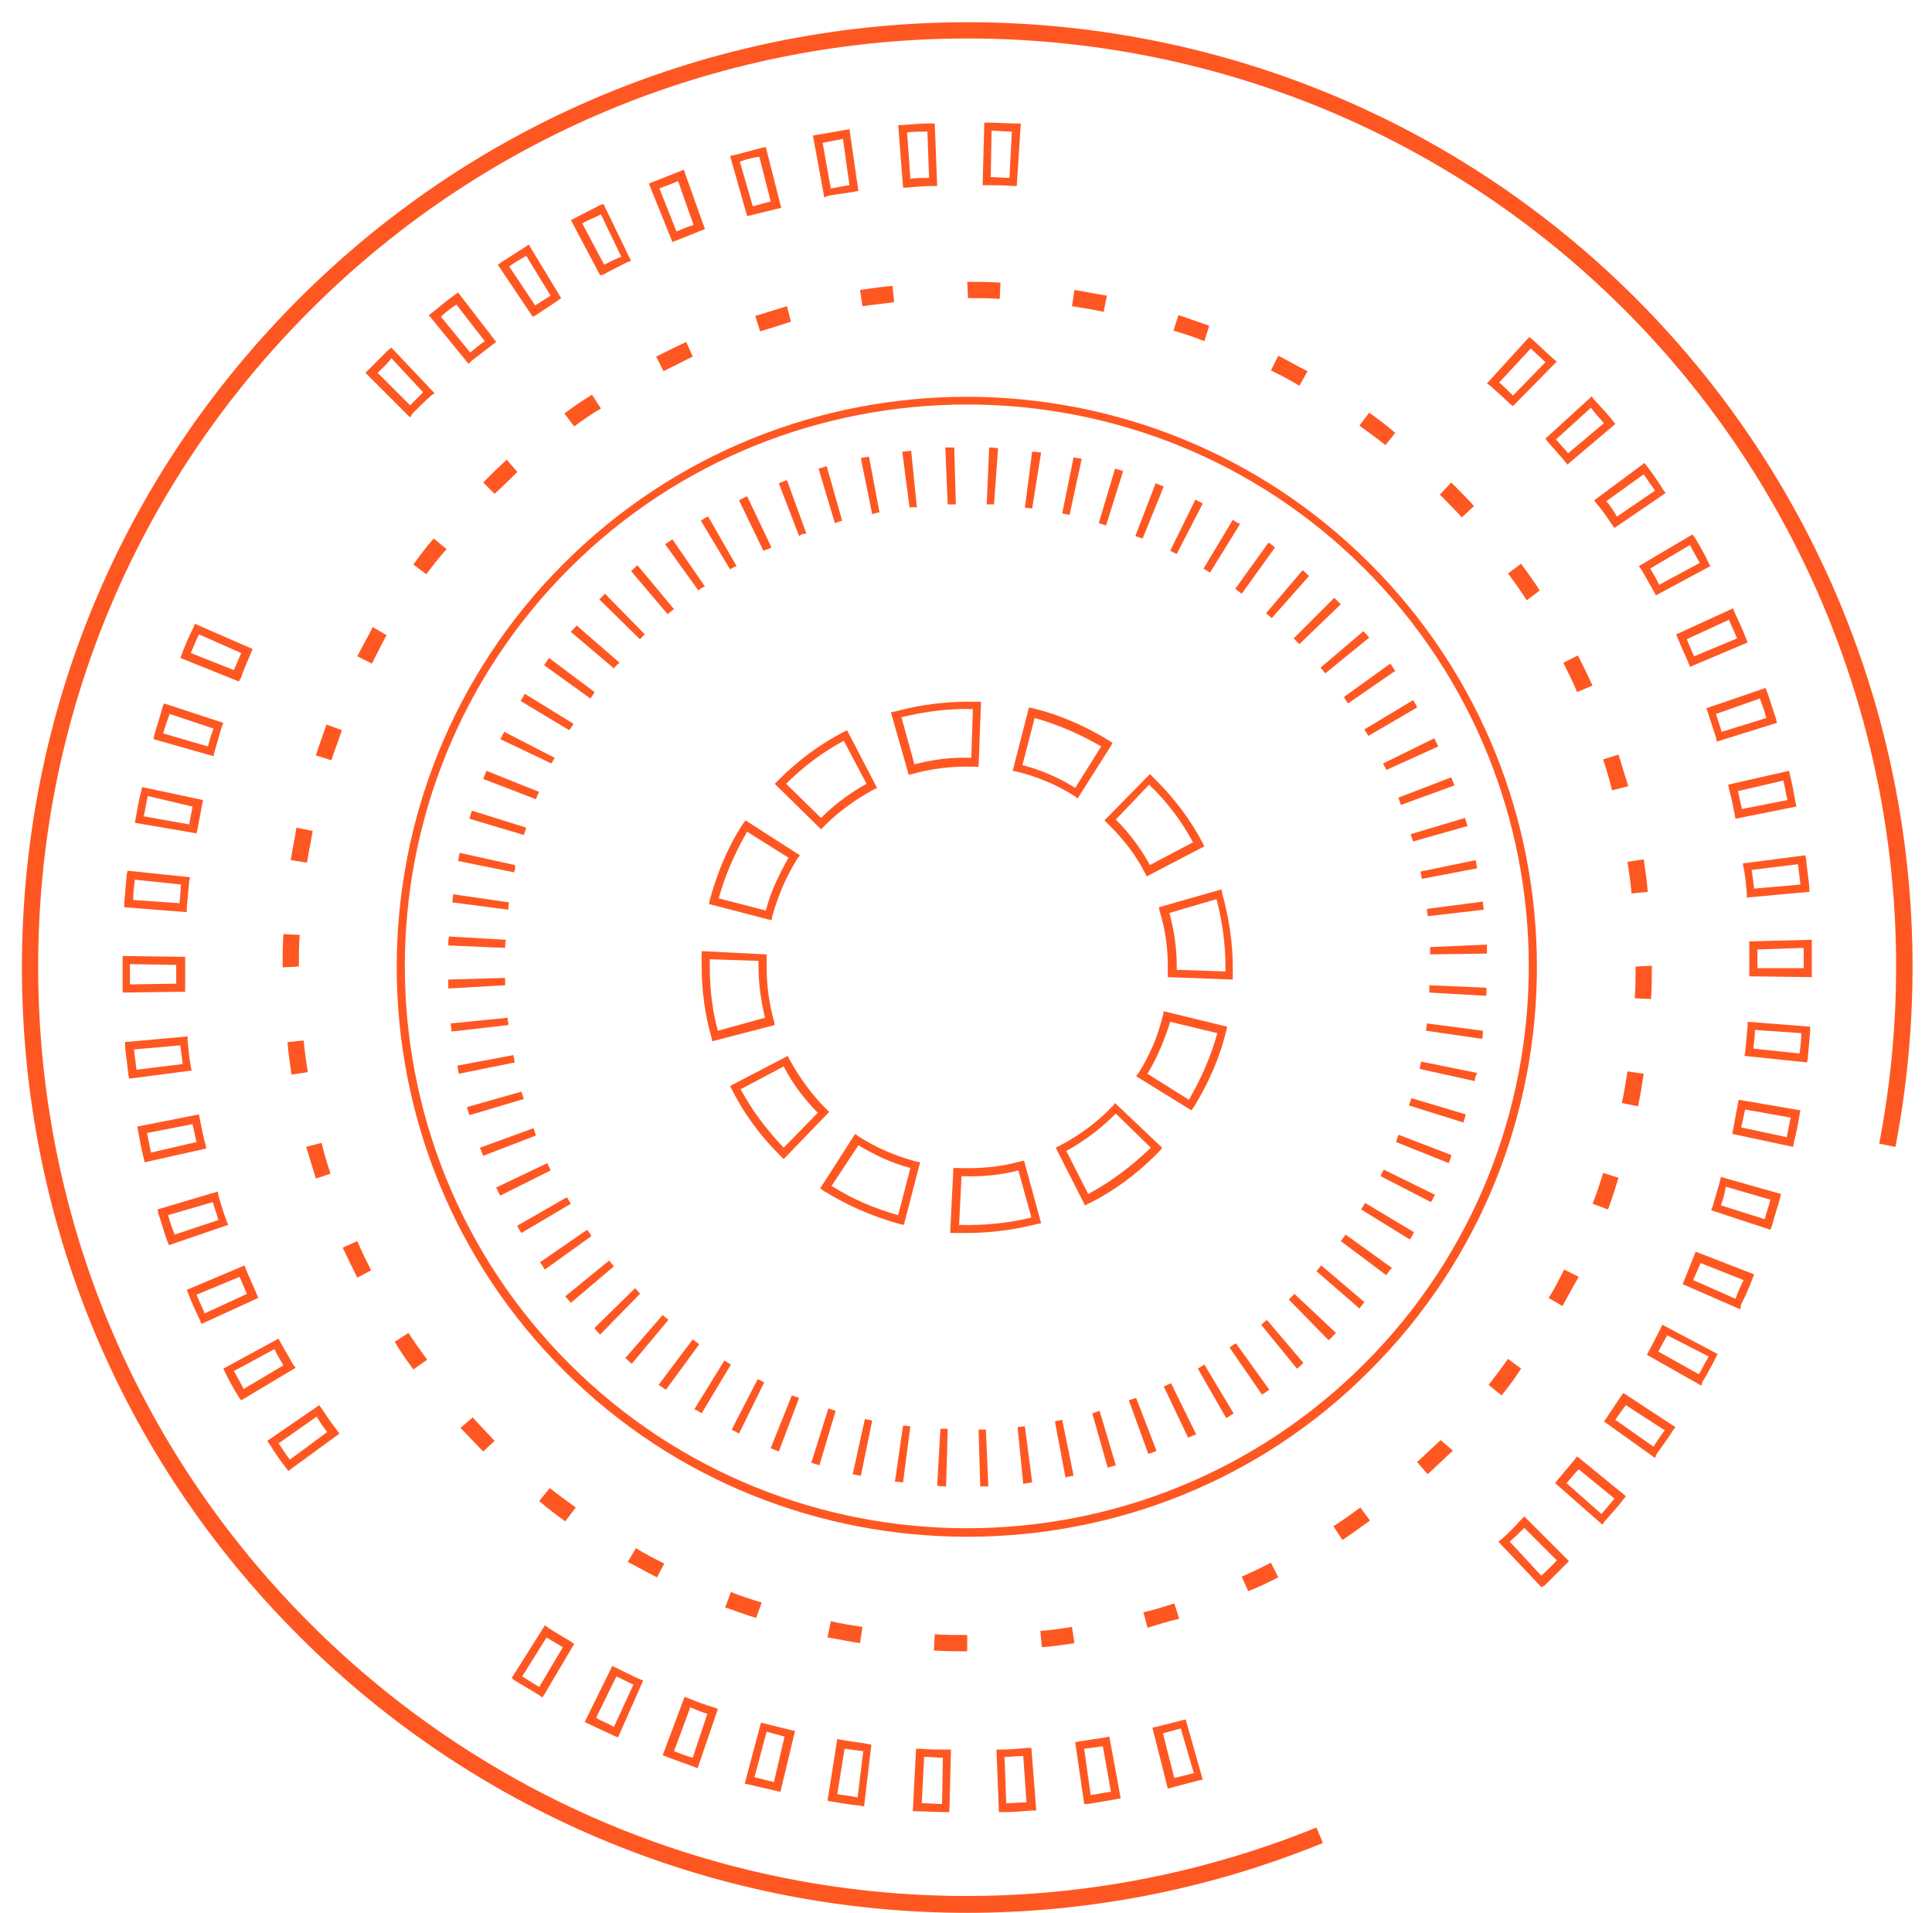 <?xml version="1.0" encoding="UTF-8"?> <!-- Generator: Adobe Illustrator 21.0.0, SVG Export Plug-In . SVG Version: 6.00 Build 0) --> <svg xmlns="http://www.w3.org/2000/svg" xmlns:xlink="http://www.w3.org/1999/xlink" x="0px" y="0px" viewBox="0 0 237.9 235.5" style="enable-background:new 0 0 237.9 235.5;" xml:space="preserve"> <style type="text/css"> .st0{fill:#FF5722;} </style> <g id="BACKGROUNDv"> </g> <g id="OBJECTS"> <path class="st0" d="M119.1,189.2c-18,0-36-6.8-49.7-20.5c-27.4-27.4-27.4-71.9,0-99.3c27.4-27.4,71.9-27.4,99.3,0 c27.4,27.4,27.4,71.9,0,99.3C155.1,182.4,137.1,189.2,119.1,189.2z M119.1,49.8c-17.7,0-35.5,6.7-49,20.2c-27,27-27,70.9,0,97.9 c27,27,70.9,27,97.9,0c27-27,27-70.9,0-97.9C154.6,56.6,136.9,49.8,119.1,49.8z"></path> <path class="st0" d="M120.7,183l-0.2-7c0.3,0,0.6,0,0.9,0l0.3,7C121.4,183,121.1,183,120.7,183z M116.5,183c-0.4,0-0.7,0-1.1-0.1 l0.4-7c0.3,0,0.6,0,0.9,0L116.5,183z M126,182.7l-0.7-7c0.3,0,0.6-0.1,0.9-0.1l0.9,6.9C126.7,182.6,126.3,182.6,126,182.7z M111.2,182.5c-0.3,0-0.7-0.1-1-0.1l1-6.9c0.3,0,0.6,0.1,0.9,0.1L111.2,182.5z M131.2,181.9l-1.3-6.9c0.3-0.1,0.6-0.1,0.9-0.2 l1.4,6.9C131.9,181.7,131.6,181.8,131.2,181.9z M106,181.7c-0.3-0.1-0.7-0.1-1-0.2l1.5-6.8c0.3,0.1,0.6,0.1,0.9,0.2L106,181.7z M136.4,180.7l-1.9-6.7c0.3-0.1,0.6-0.2,0.9-0.3l2,6.7C137,180.5,136.7,180.6,136.4,180.7z M100.9,180.4c-0.3-0.1-0.7-0.2-1-0.3 l2.1-6.7c0.3,0.1,0.6,0.2,0.9,0.3L100.9,180.4z M141.4,179l-2.4-6.6c0.3-0.1,0.6-0.2,0.9-0.3l2.5,6.5 C142.1,178.8,141.7,178.9,141.4,179z M95.9,178.7c-0.3-0.1-0.7-0.3-1-0.4l2.6-6.5c0.3,0.1,0.6,0.2,0.9,0.3L95.9,178.7z M146.3,177 l-3-6.3c0.3-0.1,0.6-0.3,0.9-0.4l3.1,6.3C146.9,176.7,146.6,176.9,146.3,177z M91,176.5c-0.3-0.2-0.6-0.3-0.9-0.5l3.2-6.2 c0.3,0.1,0.6,0.3,0.8,0.4L91,176.5z M151,174.6l-3.5-6.1c0.3-0.2,0.5-0.3,0.8-0.5l3.6,6C151.6,174.2,151.3,174.4,151,174.6z M86.4,174c-0.3-0.2-0.6-0.4-0.9-0.5l3.7-6c0.3,0.2,0.5,0.3,0.8,0.5L86.4,174z M155.4,171.7l-4-5.8c0.3-0.2,0.5-0.4,0.8-0.5 l4.1,5.7C156,171.3,155.7,171.5,155.4,171.7z M82,171.1c-0.3-0.2-0.6-0.4-0.9-0.6l4.2-5.6c0.3,0.2,0.5,0.4,0.8,0.6L82,171.1z M159.7,168.5l-4.4-5.4c0.2-0.2,0.5-0.4,0.7-0.6l4.5,5.3C160.2,168.1,160,168.3,159.7,168.5z M77.8,167.9c-0.3-0.2-0.5-0.5-0.8-0.7 l4.6-5.3c0.2,0.2,0.5,0.4,0.7,0.6L77.8,167.9z M163.6,165l-4.9-5c0.2-0.2,0.4-0.4,0.7-0.7l5.1,4.8l-0.1,0.1 C164.1,164.5,163.9,164.8,163.6,165z M73.9,164.3L73.9,164.3c-0.3-0.3-0.5-0.5-0.7-0.8l5-4.9c0.2,0.2,0.4,0.4,0.6,0.7L73.9,164.3z M167.4,161.1l-5.3-4.6c0.2-0.2,0.4-0.5,0.6-0.7l5.3,4.5C167.8,160.6,167.6,160.8,167.4,161.1z M70.3,160.4 c-0.2-0.3-0.5-0.5-0.7-0.8l5.4-4.4c0.2,0.2,0.4,0.5,0.6,0.7L70.3,160.4z M170.7,157l-5.6-4.2c0.2-0.3,0.4-0.5,0.6-0.8l5.7,4.1 C171.1,156.4,170.9,156.7,170.7,157z M67.1,156.3c-0.2-0.3-0.4-0.6-0.6-0.9l5.8-4c0.2,0.3,0.4,0.5,0.5,0.8L67.1,156.3z M173.6,152.6l-6-3.7c0.2-0.3,0.3-0.5,0.5-0.8l6,3.6C174,152,173.8,152.3,173.6,152.6z M64.2,151.8c-0.2-0.3-0.4-0.6-0.5-0.9 l6.1-3.5c0.2,0.3,0.3,0.5,0.5,0.8L64.2,151.8z M176.2,148l-6.2-3.2c0.1-0.3,0.3-0.6,0.4-0.8l6.3,3.1 C176.5,147.4,176.4,147.7,176.2,148z M61.6,147.2c-0.2-0.3-0.3-0.6-0.5-1l6.3-3c0.1,0.3,0.3,0.6,0.4,0.9L61.6,147.2z M178.4,143.2 l-6.5-2.6c0.1-0.3,0.2-0.6,0.3-0.9l6.5,2.5C178.7,142.5,178.5,142.8,178.4,143.2z M59.5,142.3c-0.1-0.3-0.3-0.7-0.4-1l6.6-2.4 c0.1,0.3,0.2,0.6,0.3,0.9L59.5,142.3z M180.2,138.2l-6.7-2.1c0.1-0.3,0.2-0.6,0.3-0.9l6.7,2C180.4,137.5,180.3,137.9,180.2,138.2z M57.8,137.3c-0.1-0.3-0.2-0.7-0.3-1l6.7-1.9c0.1,0.3,0.2,0.6,0.3,0.9L57.8,137.3z M181.6,133.1l-6.8-1.5c0.1-0.3,0.1-0.6,0.2-0.9 l6.9,1.4C181.7,132.4,181.6,132.8,181.6,133.1z M56.5,132.2c-0.1-0.3-0.1-0.7-0.2-1l6.9-1.3c0.1,0.3,0.1,0.6,0.2,0.9L56.5,132.2z M182.5,127.9l-6.9-1c0-0.3,0.1-0.6,0.1-0.9l6.9,0.9C182.6,127.2,182.6,127.5,182.5,127.9z M55.6,127c0-0.3-0.1-0.7-0.1-1l7-0.7 c0,0.3,0.1,0.6,0.1,0.9L55.6,127z M183,122.6l-7-0.4c0-0.3,0-0.6,0-0.9l7,0.3C183.1,121.9,183,122.3,183,122.6z M55.2,121.7 c0-0.4,0-0.7,0-1.1l7-0.2c0,0.3,0,0.6,0,0.9L55.2,121.7z M176.1,117.5c0-0.3,0-0.6,0-0.9l7-0.3c0,0.4,0,0.7,0,1.1L176.1,117.5z M62.2,116.7l-7-0.3c0-0.4,0-0.7,0.1-1.1l7,0.4C62.2,116.1,62.2,116.4,62.2,116.7z M175.8,112.8c0-0.3-0.1-0.6-0.1-0.9l6.9-0.9 c0,0.4,0.1,0.7,0.1,1L175.8,112.8z M62.6,112l-6.9-0.9c0-0.3,0.1-0.7,0.1-1l6.9,1C62.6,111.4,62.6,111.7,62.6,112z M175.1,108.2 c-0.1-0.3-0.1-0.6-0.2-0.9l6.8-1.4c0.1,0.3,0.1,0.7,0.2,1L175.1,108.2z M63.3,107.4l-6.9-1.4c0.1-0.3,0.1-0.7,0.2-1l6.8,1.5 C63.5,106.8,63.4,107.1,63.3,107.4z M174,103.6c-0.1-0.3-0.2-0.6-0.3-0.9l6.7-2c0.1,0.3,0.2,0.7,0.3,1L174,103.6z M64.5,102.8 l-6.7-2c0.1-0.3,0.2-0.7,0.3-1l6.7,2.1C64.7,102.2,64.6,102.5,64.5,102.8z M172.5,99.1c-0.1-0.3-0.2-0.6-0.3-0.9l6.5-2.5 c0.1,0.3,0.3,0.7,0.4,1L172.5,99.1z M66,98.4l-6.5-2.5c0.1-0.3,0.3-0.7,0.4-1l6.5,2.6C66.2,97.8,66.1,98.1,66,98.4z M170.7,94.8 c-0.1-0.3-0.3-0.6-0.4-0.8l6.3-3.1c0.2,0.3,0.3,0.6,0.5,1L170.7,94.8z M67.9,94L61.6,91c0.2-0.3,0.3-0.6,0.5-0.9l6.2,3.2 C68.2,93.5,68,93.8,67.9,94z M168.5,90.6c-0.2-0.3-0.3-0.5-0.5-0.8l6-3.6c0.2,0.3,0.4,0.6,0.5,0.9L168.5,90.6z M70.1,89.9l-6-3.6 c0.2-0.3,0.4-0.6,0.5-0.9l6,3.7C70.5,89.4,70.3,89.6,70.1,89.9z M166,86.6c-0.2-0.3-0.4-0.5-0.5-0.8l5.7-4.1 c0.2,0.3,0.4,0.6,0.6,0.9L166,86.6z M72.7,86L67,81.9c0.2-0.3,0.4-0.6,0.6-0.9l5.6,4.2C73.1,85.5,72.9,85.7,72.7,86z M163.2,82.9 c-0.2-0.2-0.4-0.5-0.6-0.7l5.3-4.5c0.2,0.3,0.5,0.5,0.7,0.8L163.2,82.9z M75.6,82.3l-5.3-4.5c0.2-0.3,0.5-0.5,0.7-0.8l5.3,4.6 C76,81.8,75.8,82,75.6,82.3z M160,79.3c-0.2-0.2-0.4-0.4-0.6-0.6l-0.1-0.1l5-5l0.1,0.1c0.2,0.2,0.4,0.4,0.7,0.7L160,79.3z M78.8,78.7l-5-4.9l0,0c0.2-0.2,0.5-0.5,0.7-0.7l4.9,5C79.2,78.3,79,78.5,78.8,78.7z M156.6,76.1c-0.2-0.2-0.5-0.4-0.7-0.6l4.5-5.3 c0.3,0.2,0.5,0.5,0.8,0.7L156.6,76.1z M82.2,75.6l-4.5-5.3c0.3-0.2,0.5-0.5,0.8-0.7L83,75C82.7,75.2,82.5,75.4,82.2,75.6z M152.9,73.1c-0.3-0.2-0.5-0.4-0.8-0.6l4.1-5.7c0.3,0.2,0.6,0.4,0.8,0.6L152.9,73.1z M86,72.7L81.9,67c0.3-0.2,0.6-0.4,0.9-0.6 l4,5.8C86.5,72.3,86.2,72.5,86,72.7z M149,70.5c-0.3-0.2-0.5-0.3-0.8-0.5l3.6-6c0.3,0.2,0.6,0.4,0.9,0.5L149,70.5z M89.9,70.1 l-3.6-6c0.3-0.2,0.6-0.4,0.9-0.5l3.5,6.1C90.4,69.8,90.2,69.9,89.9,70.1z M144.9,68.2c-0.3-0.1-0.6-0.3-0.8-0.4l3.1-6.3 c0.3,0.2,0.6,0.3,0.9,0.5L144.9,68.2z M94,67.8L91,61.6c0.3-0.2,0.6-0.3,1-0.5l3,6.3C94.6,67.6,94.3,67.7,94,67.8z M140.7,66.3 c-0.3-0.1-0.6-0.2-0.9-0.3l2.5-6.5c0.3,0.1,0.7,0.3,1,0.4L140.7,66.3z M98.4,66l-2.5-6.5c0.3-0.1,0.7-0.3,1-0.4l2.4,6.6 C98.9,65.7,98.6,65.8,98.4,66z M136.2,64.7c-0.3-0.1-0.6-0.2-0.9-0.3l2-6.7c0.3,0.1,0.7,0.2,1,0.3L136.2,64.7z M102.8,64.4l-2-6.7 c0.3-0.1,0.7-0.2,1-0.3l1.9,6.7C103.4,64.2,103.1,64.3,102.8,64.4z M131.7,63.4c-0.3-0.1-0.6-0.1-0.9-0.2l1.4-6.9 c0.3,0.1,0.7,0.1,1,0.2L131.7,63.4z M107.4,63.3l-1.4-6.9c0.3-0.1,0.7-0.1,1-0.2l1.3,6.9C108,63.1,107.7,63.2,107.4,63.3z M127.1,62.6c-0.3,0-0.6-0.1-0.9-0.1l0.9-6.9c0.4,0,0.7,0.1,1.1,0.1L127.1,62.6z M112,62.5l-0.9-6.9c0.4,0,0.7-0.1,1.1-0.1l0.7,7 C112.6,62.4,112.3,62.4,112,62.5z M122.4,62.1c-0.3,0-0.6,0-0.9,0l0.3-7c0.4,0,0.7,0,1.1,0.1L122.4,62.1z M116.7,62.1l-0.3-7 c0.4,0,0.7,0,1.1,0l0.2,7C117.3,62.1,117,62.1,116.7,62.1z"></path> <path class="st0" d="M119.1,151.8L119.1,151.8c-0.5,0-1.1,0-1.6,0l-0.5,0l0.4-8l0.5,0c2.6,0.1,5.2-0.1,7.7-0.8l0.5-0.1l2.1,7.7 l-0.5,0.1C124.9,151.4,122,151.8,119.1,151.8z M118.1,150.8c3,0.1,6-0.2,8.9-0.9l-1.6-5.8c-2.3,0.6-4.6,0.8-7,0.7L118.1,150.8z M111.3,150.8l-0.5-0.1c-3.3-0.9-6.5-2.3-9.4-4.1l-0.4-0.3l4.3-6.7l0.4,0.3c2.2,1.4,4.5,2.4,7.1,3.1l0.5,0.1L111.3,150.8z M102.4,146c2.5,1.6,5.3,2.8,8.2,3.6l1.5-5.8c-2.3-0.6-4.4-1.6-6.4-2.8L102.4,146z M133.6,148.4l-3.6-7.1l0.4-0.2 c2.3-1.2,4.4-2.7,6.2-4.5c0.1-0.1,0.2-0.3,0.4-0.4l0.3-0.4l5.8,5.5l-0.3,0.4c-0.2,0.2-0.3,0.3-0.5,0.5c-2.4,2.4-5.2,4.5-8.3,6 L133.6,148.4z M131.3,141.7l2.7,5.3c2.8-1.5,5.3-3.4,7.6-5.6c0,0,0.1-0.1,0.1-0.1l-4.3-4.2c0,0,0,0,0,0 C135.5,139,133.5,140.5,131.3,141.7z M96.5,142.7l-0.5-0.5c-2.4-2.4-4.4-5.1-5.9-8.1l-0.2-0.4l7.1-3.7l0.2,0.4 c1.2,2.2,2.7,4.3,4.5,6.1l0.4,0.4L96.5,142.7z M91.2,134.1c1.4,2.6,3.2,5,5.3,7.2l4.2-4.3c-1.7-1.7-3.1-3.6-4.2-5.7L91.2,134.1z M146.7,136.7l-6.8-4.2l0.3-0.4c1.4-2.2,2.4-4.6,3-7.1l0.1-0.5l7.8,1.9l-0.1,0.5c-0.8,3.3-2.2,6.5-4,9.4L146.7,136.7z M141.3,132.2 l5.1,3.2c1.5-2.6,2.7-5.3,3.5-8.2l-5.8-1.4C143.4,128,142.5,130.2,141.3,132.2z M87.7,128.2l-0.1-0.5c-0.8-2.8-1.2-5.8-1.2-8.7 c0-0.5,0-1,0-1.4l0-0.5l8,0.4l0,0.5c0,0.4,0,0.7,0,1.1c0,2.2,0.3,4.4,0.9,6.6l0.1,0.5L87.7,128.2z M87.4,118.1c0,0.3,0,0.6,0,0.9 c0,2.7,0.3,5.4,1,7.9l5.8-1.6c-0.5-2.1-0.8-4.2-0.8-6.4c0-0.2,0-0.4,0-0.6L87.4,118.1z M151.8,120.6l-8-0.3l0-0.5 c0-0.3,0-0.5,0-0.8c0-2.3-0.3-4.6-1-6.8l-0.1-0.5l7.7-2.2l0.1,0.5c0.8,2.9,1.3,6,1.3,9c0,0.4,0,0.7,0,1.1L151.8,120.6z M144.9,119.4l6,0.2c0-0.2,0-0.4,0-0.6c0-2.8-0.4-5.6-1.1-8.3l-5.8,1.7c0.6,2.2,0.9,4.4,0.9,6.6 C144.9,119.2,144.9,119.3,144.9,119.4z M95,113.3l-7.7-2l0.1-0.5c0.9-3.3,2.2-6.5,4.1-9.4l0.3-0.4l6.7,4.3l-0.3,0.4 c-1.4,2.2-2.4,4.6-3.1,7.1L95,113.3z M88.5,110.6l5.8,1.5c0.6-2.3,1.6-4.4,2.8-6.5l-5.1-3.2C90.5,105,89.3,107.7,88.5,110.6z M141.2,107.9l-0.2-0.4c-1.1-2.2-2.6-4.1-4.4-5.9l-0.6-0.6l5.6-5.7l0.7,0.7c2.3,2.3,4.3,4.9,5.8,7.8l0.2,0.4L141.2,107.9z M137.4,100.9c1.7,1.7,3.1,3.6,4.2,5.6l5.3-2.8c-1.4-2.6-3.2-5-5.4-7.1l0,0L137.4,100.9z M101.1,102.1l-5.7-5.6l0.6-0.6 c2.3-2.3,5-4.3,7.9-5.8l0.4-0.2l3.7,7.1l-0.4,0.2c-2.2,1.2-4.2,2.6-6,4.4L101.1,102.1z M96.8,96.5l4.3,4.2c1.7-1.7,3.6-3.1,5.6-4.2 l-2.8-5.3C101.3,92.6,98.9,94.4,96.8,96.5z M132.7,98.3l-0.4-0.3c-2.2-1.4-4.6-2.4-7.1-3l-0.5-0.1l2-7.8l0.5,0.1 c3.3,0.8,6.5,2.2,9.4,4l0.4,0.3L132.7,98.3z M125.9,94.2c2.3,0.6,4.4,1.5,6.5,2.8l3.2-5.1c-2.6-1.5-5.3-2.7-8.2-3.5L125.9,94.2z M111.9,95.4l-2.2-7.7l0.5-0.1c3.3-0.9,6.7-1.3,10.1-1.2l0.5,0l-0.3,8l-0.5,0c-2.6-0.1-5.2,0.2-7.7,0.9L111.9,95.4z M111,88.3 l1.6,5.8c2.3-0.6,4.6-0.9,7-0.8l0.2-6C116.9,87.2,113.9,87.6,111,88.3z"></path> <path class="st0" d="M119.1,203.3L119.1,203.3c-1.4,0-2.7,0-4.1-0.1l0.1-2c1.3,0.1,2.7,0.1,4,0.1L119.1,203.3z M128.3,202.8l-0.2-2 c1.3-0.1,2.6-0.3,3.9-0.5l0.3,2C131,202.5,129.6,202.7,128.3,202.8z M105.9,202.3c-1.3-0.2-2.7-0.5-4-0.7l0.4-2 c1.3,0.3,2.6,0.5,3.9,0.7L105.9,202.3z M141.3,200.4l-0.5-1.9c1.3-0.3,2.6-0.7,3.8-1.1l0.6,1.9C143.9,199.6,142.6,200,141.3,200.4z M93.1,199.2c-1.3-0.4-2.6-0.9-3.8-1.3l0.7-1.9c1.2,0.5,2.5,0.9,3.8,1.3L93.1,199.2z M153.7,195.9l-0.8-1.8 c1.2-0.5,2.4-1.1,3.6-1.7l0.9,1.8C156.2,194.8,155,195.4,153.7,195.9z M80.9,194.2c-1.2-0.6-2.4-1.3-3.6-1.9l1-1.7 c1.1,0.7,2.3,1.3,3.5,1.9L80.9,194.2z M165.3,189.6l-1.1-1.7c1.1-0.7,2.2-1.5,3.3-2.3l1.2,1.6C167.6,188,166.5,188.8,165.3,189.6z M69.6,187.3c-1.1-0.8-2.2-1.6-3.2-2.5l1.3-1.6c1,0.8,2.1,1.6,3.2,2.4L69.6,187.3z M175.8,181.5l-1.3-1.5c1-0.9,1.9-1.8,2.9-2.7 l1.5,1.3l-0.1,0.1C177.8,179.6,176.8,180.6,175.8,181.5z M59.5,178.7c-1-1-1.9-2-2.8-2.9l1.5-1.3c0.9,1,1.8,1.9,2.7,2.9L59.5,178.7 z M184.9,171.8l-1.6-1.3c0.8-1,1.6-2.1,2.4-3.2l1.6,1.2C186.6,169.6,185.8,170.7,184.9,171.8z M50.9,168.6 c-0.8-1.1-1.6-2.2-2.3-3.4l1.7-1.1c0.7,1.1,1.5,2.2,2.3,3.3L50.9,168.6z M192.4,160.8l-1.7-1c0.7-1.1,1.3-2.3,1.9-3.5l1.8,0.9 C193.7,158.4,193,159.7,192.4,160.8z M44,157.3c-0.6-1.2-1.2-2.4-1.8-3.7l1.8-0.8c0.5,1.2,1.1,2.4,1.7,3.6L44,157.3z M198,148.9 l-1.9-0.7c0.5-1.2,0.9-2.5,1.3-3.8l1.9,0.6C198.9,146.3,198.5,147.6,198,148.9z M38.9,145.1c-0.4-1.3-0.8-2.6-1.2-3.9l1.9-0.5 c0.3,1.3,0.7,2.6,1.1,3.8L38.9,145.1z M201.7,136.2l-2-0.4c0.3-1.3,0.5-2.6,0.7-3.9l2,0.3C202.2,133.5,202,134.8,201.7,136.2z M35.9,132.3c-0.2-1.3-0.4-2.7-0.5-4l2-0.2c0.1,1.3,0.3,2.6,0.5,3.9L35.9,132.3z M203.3,123l-2-0.1c0.1-1.3,0.1-2.6,0.1-3.9l2-0.1 v0.1C203.4,120.4,203.4,121.7,203.3,123z M34.8,119.1L34.8,119.1c0-1.4,0-2.7,0.1-4.1l2,0.1c-0.1,1.3-0.1,2.6-0.1,3.9L34.8,119.1z M200.9,110c-0.1-1.3-0.3-2.6-0.5-3.9l2-0.3c0.2,1.3,0.4,2.7,0.5,4L200.9,110z M37.8,106.2l-2-0.3c0.2-1.3,0.5-2.7,0.7-4l2,0.4 C38.3,103.6,38,104.9,37.8,106.2z M198.5,97.3c-0.3-1.3-0.7-2.6-1.1-3.8l1.9-0.6c0.4,1.3,0.8,2.6,1.2,3.9L198.5,97.3z M40.8,93.6 L38.9,93c0.4-1.3,0.9-2.6,1.3-3.8l1.9,0.7C41.7,91.1,41.2,92.4,40.8,93.6z M194.2,85.2c-0.5-1.2-1.1-2.4-1.7-3.6l1.8-0.9 c0.6,1.2,1.2,2.4,1.8,3.7L194.2,85.2z M45.8,81.7L44,80.8c0.6-1.2,1.3-2.4,1.9-3.6l1.7,1C47,79.3,46.4,80.5,45.8,81.7z M188,73.9 c-0.7-1.1-1.5-2.2-2.3-3.3l1.6-1.2c0.8,1.1,1.6,2.2,2.3,3.3L188,73.9z M52.5,70.7l-1.6-1.2c0.8-1.1,1.6-2.2,2.5-3.2l1.6,1.3 C54.1,68.6,53.3,69.6,52.5,70.7z M180,63.7c-0.9-1-1.8-1.9-2.7-2.8l1.4-1.5l0,0c0.9,0.9,1.9,1.9,2.8,2.9L180,63.7z M60.9,60.8 l-1.4-1.4l0,0c0.9-0.9,1.9-1.9,2.9-2.8l1.3,1.5C62.8,59,61.9,59.9,60.9,60.8z M170.6,54.8c-1-0.8-2.1-1.6-3.2-2.4l1.2-1.6 c1.1,0.8,2.2,1.6,3.2,2.5L170.6,54.8z M70.7,52.5l-1.2-1.6c1.1-0.8,2.2-1.6,3.4-2.3l1.1,1.7C72.9,50.9,71.8,51.7,70.7,52.5z M160,47.5c-1.1-0.7-2.3-1.3-3.5-1.9l0.9-1.8c1.2,0.6,2.4,1.3,3.6,1.9L160,47.5z M81.7,45.7l-0.9-1.8c1.2-0.6,2.4-1.2,3.7-1.8 l0.8,1.8C84.1,44.5,82.9,45.1,81.7,45.7z M148.3,42c-1.2-0.5-2.5-0.9-3.8-1.3l0.6-1.9c1.3,0.4,2.6,0.9,3.8,1.3L148.3,42z M93.6,40.8L93,38.9c1.3-0.4,2.6-0.8,3.9-1.2l0.5,1.9C96.2,40,94.9,40.4,93.6,40.8z M135.9,38.4c-1.3-0.3-2.6-0.5-3.9-0.7l0.3-2 c1.3,0.2,2.7,0.5,4,0.7L135.9,38.4z M106.2,37.7l-0.3-2c1.3-0.2,2.7-0.4,4-0.5l0.2,2C108.8,37.4,107.5,37.5,106.2,37.7z M123.1,36.8c-1.3-0.1-2.6-0.1-3.9-0.1l-0.1-2h0.1c1.3,0,2.7,0,4,0.1L123.1,36.8z"></path> <path class="st0" d="M119.1,235.5c-30.3,0-60-11.8-82.3-34.1c-22-22-34.1-51.2-34.1-82.3c0-31.1,12.1-60.3,34.1-82.3 C82.2-8.6,156-8.6,201.4,36.7c27.4,27.4,39.3,66.4,32,104.5l-2-0.4c7.2-37.4-4.5-75.8-31.4-102.7C155.4-6.4,82.8-6.4,38.2,38.2 C16.6,59.8,4.7,88.5,4.7,119c0,30.6,11.9,59.3,33.5,80.9c32.6,32.6,81.2,42.4,123.9,25.1l0.8,1.9 C148.7,232.7,133.8,235.5,119.1,235.5z"></path> <path class="st0" d="M116.9,223.1l-0.5,0c-1.2,0-2.3-0.1-3.5-0.1l-0.5,0l0.4-7.7l0.5,0c1.1,0.1,2.2,0.1,3.3,0.1l0.5,0L116.9,223.1z M113.5,222c0.8,0,1.7,0.1,2.5,0.1l0.1-5.7c-0.8,0-1.5-0.1-2.3-0.1L113.5,222z M123,223.1l-0.3-7.7l0.5,0c1.1,0,2.2-0.1,3.3-0.2 l0.5,0l0.6,7.7l-0.5,0c-1.2,0.1-2.3,0.2-3.5,0.2L123,223.1z M123.7,216.3l0.2,5.7c0.8,0,1.7-0.1,2.5-0.1l-0.4-5.7 C125.2,216.2,124.4,216.3,123.7,216.3z M106.4,222.4l-0.5-0.1c-1.2-0.1-2.3-0.3-3.5-0.5l-0.5-0.1l1.2-7.6l0.5,0.1 c1.1,0.2,2.1,0.3,3.2,0.5l0.5,0.1L106.4,222.4z M103.1,220.9c0.8,0.1,1.6,0.2,2.5,0.4l0.7-5.7c-0.8-0.1-1.5-0.2-2.3-0.3 L103.1,220.9z M133.5,222.1l-1.1-7.6l0.5-0.1c1.1-0.2,2.1-0.3,3.2-0.5l0.5-0.1l1.4,7.6l-0.5,0.1c-1.2,0.2-2.3,0.4-3.5,0.6 L133.5,222.1z M133.5,215.3l0.8,5.7c0.8-0.1,1.6-0.3,2.5-0.4l-1-5.6C135,215.1,134.3,215.2,133.5,215.3z M96.1,220.6l-0.5-0.1 c-1.1-0.3-2.3-0.5-3.4-0.8l-0.5-0.1l2-7.5l0.5,0.1c1,0.3,2.1,0.5,3.2,0.8l0.5,0.1L96.1,220.6z M92.9,218.8c0.8,0.2,1.6,0.4,2.4,0.6 l1.3-5.6c-0.7-0.2-1.5-0.4-2.2-0.6L92.9,218.8z M143.8,220.2l-1.9-7.5l0.5-0.1c1.1-0.3,2.1-0.5,3.1-0.8l0.5-0.1l2.1,7.4l-0.5,0.1 c-1.1,0.3-2.3,0.6-3.4,0.9L143.8,220.2z M143.2,213.4l1.4,5.5c0.8-0.2,1.6-0.4,2.4-0.6l-1.6-5.5C144.7,213,143.9,213.2,143.2,213.4 z M85.9,217.7l-0.5-0.2c-1.1-0.4-2.2-0.8-3.3-1.2l-0.5-0.2l2.7-7.2l0.5,0.2c1,0.4,2,0.8,3.1,1.1l0.5,0.2L85.9,217.7z M83,215.6 c0.8,0.3,1.5,0.6,2.3,0.8l1.8-5.4c-0.7-0.2-1.4-0.5-2.1-0.8L83,215.6z M76.1,213.9l-0.5-0.2c-1.1-0.5-2.1-1-3.2-1.5l-0.4-0.2 l3.4-6.9l0.4,0.2c1,0.5,2,1,2.9,1.4l0.5,0.2L76.1,213.9z M73.4,211.5c0.7,0.4,1.5,0.7,2.2,1.1l2.4-5.2c-0.7-0.3-1.4-0.7-2.1-1 L73.4,211.5z M66.8,209l-0.4-0.3c-1-0.6-2-1.2-3-1.8l-0.4-0.3l4.1-6.5l0.4,0.3c0.9,0.6,1.8,1.1,2.8,1.7l0.4,0.3L66.8,209z M64.3,206.4c0.7,0.4,1.4,0.9,2.1,1.3l2.9-4.9c-0.7-0.4-1.3-0.8-2-1.2L64.3,206.4z M189.8,195.4l-5.3-5.6l0.4-0.3 c0.8-0.7,1.6-1.5,2.3-2.3l0.5-0.5l5.5,5.5l-0.5,0.5c-0.8,0.8-1.7,1.7-2.5,2.5L189.8,195.4z M185.9,189.8l3.9,4.2 c0.6-0.6,1.3-1.2,1.9-1.9l-4-4C187.1,188.7,186.5,189.3,185.9,189.8z M197.3,187.7l-5.8-5.1l0.3-0.4c0.7-0.8,1.4-1.7,2.1-2.5 l0.3-0.4l6,4.9l-0.3,0.4c-0.7,0.9-1.5,1.8-2.3,2.7L197.3,187.7z M192.9,182.6l4.3,3.8c0.5-0.6,1.1-1.3,1.6-1.9l-4.4-3.6 C193.9,181.4,193.4,182,192.9,182.6z M35.5,181.1l-0.3-0.4c-0.7-0.9-1.4-1.9-2-2.9l-0.3-0.4l6.4-4.4l0.3,0.4 c0.6,0.9,1.2,1.8,1.9,2.7l0.3,0.4L35.5,181.1z M34.3,177.7c0.5,0.7,0.9,1.4,1.4,2l4.6-3.4c-0.5-0.6-0.9-1.2-1.3-1.9L34.3,177.7z M203.8,179.5l-6.3-4.5l0.3-0.4c0.6-0.9,1.2-1.8,1.8-2.7l0.3-0.4l6.4,4.2l-0.3,0.4c-0.6,1-1.3,1.9-2,2.9L203.8,179.5z M198.9,174.8 l4.7,3.3c0.5-0.7,0.9-1.4,1.4-2l-4.8-3.1C199.8,173.5,199.4,174.1,198.9,174.8z M29.7,172.4l-0.3-0.4c-0.6-1-1.2-2-1.7-3.1 l-0.2-0.4l6.8-3.7l0.2,0.4c0.5,0.9,1.1,1.9,1.6,2.8l0.3,0.4L29.7,172.4z M28.8,168.8c0.4,0.7,0.8,1.4,1.2,2.2l4.9-2.9 c-0.4-0.7-0.8-1.3-1.1-2L28.8,168.8z M209.5,170.6l-6.7-3.8l0.2-0.4c0.5-0.9,1-1.9,1.5-2.9l0.2-0.4l6.8,3.6l-0.2,0.4 c-0.5,1-1.1,2.1-1.7,3.1L209.5,170.6z M204.2,166.4l5,2.8c0.4-0.7,0.8-1.5,1.2-2.2l-5.1-2.6C204.9,165.1,204.5,165.8,204.2,166.4z M24.8,163l-0.2-0.5c-0.5-1.1-1-2.1-1.4-3.2l-0.2-0.5l7.1-3l0.2,0.5c0.4,1,0.9,2,1.3,3l0.2,0.5L24.8,163z M24.2,159.4 c0.3,0.8,0.7,1.5,1,2.3l5.2-2.4c-0.3-0.7-0.6-1.4-0.9-2.1L24.2,159.4z M214.3,161.2l-7.1-3.1l0.2-0.5c0.4-1,0.8-2,1.2-3l0.2-0.5 l7.2,2.8l-0.2,0.5c-0.4,1.1-0.9,2.2-1.4,3.2L214.3,161.2z M208.5,157.6l5.2,2.3c0.3-0.8,0.6-1.5,1-2.3l-5.3-2.1 C209.1,156.2,208.8,156.9,208.5,157.6z M20.8,153.3l-0.2-0.5c-0.4-1.1-0.7-2.2-1.1-3.4l-0.1-0.5l7.4-2.2l0.1,0.5 c0.3,1,0.6,2.1,1,3.1l0.2,0.5L20.8,153.3z M20.7,149.6c0.2,0.8,0.5,1.6,0.8,2.4l5.4-1.8c-0.2-0.7-0.5-1.5-0.7-2.2L20.7,149.6z M218,151.4l-7.3-2.4l0.2-0.5c0.3-1,0.6-2.1,0.9-3.1l0.1-0.5l7.4,2.1l-0.1,0.5c-0.3,1.1-0.7,2.2-1,3.4L218,151.4z M211.9,148.4 l5.4,1.7c0.2-0.8,0.5-1.6,0.7-2.4l-5.5-1.6C212.4,146.9,212.2,147.6,211.9,148.4z M17.8,143.1l-0.1-0.5c-0.3-1.1-0.5-2.3-0.7-3.4 l-0.1-0.5l7.6-1.5l0.1,0.5c0.2,1.1,0.4,2.1,0.7,3.2l0.1,0.5L17.8,143.1z M18.1,139.5c0.2,0.8,0.3,1.6,0.5,2.4l5.6-1.3 c-0.2-0.7-0.3-1.5-0.5-2.2L18.1,139.5z M220.8,141.2l-7.5-1.6l0.1-0.5c0.2-1.1,0.4-2.1,0.6-3.2l0.1-0.5l7.6,1.3l-0.1,0.5 c-0.2,1.2-0.4,2.3-0.7,3.4L220.8,141.2z M214.4,138.8l5.6,1.2c0.2-0.8,0.3-1.6,0.5-2.4l-5.6-1C214.7,137.3,214.6,138.1,214.4,138.8 z M15.9,132.8l-0.1-0.5c-0.1-1.2-0.3-2.3-0.4-3.5l0-0.5l7.7-0.7l0,0.5c0.1,1.1,0.2,2.2,0.4,3.2l0.1,0.5L15.9,132.8z M16.5,129.2 c0.1,0.8,0.2,1.6,0.3,2.5l5.7-0.7c-0.1-0.8-0.2-1.5-0.3-2.3L16.5,129.2z M222.5,130.8l-7.7-0.8l0.1-0.5c0.1-1.1,0.2-2.2,0.3-3.2 l0-0.5l7.7,0.6l0,0.5c-0.1,1.2-0.2,2.3-0.3,3.5L222.5,130.8z M215.9,129.1l5.7,0.6c0.1-0.8,0.2-1.6,0.2-2.5l-5.7-0.4 C216.1,127.6,216,128.3,215.9,129.1z M15.1,122.2l0-0.5c0-1.2,0-2.3,0-3.5l0-0.5l7.7,0.1l0,0.5c0,1.1,0,2.2,0,3.3l0,0.5L15.1,122.2 z M16,118.7c0,0.8,0,1.7,0,2.5l5.7-0.1c0-0.8,0-1.5,0-2.3L16,118.7z M223.1,120.3l-7.7-0.1l0-0.5c0-1.1,0-2.2,0-3.3l0-0.5l7.7-0.2 l0,0.5c0,1.2,0,2.3,0,3.5L223.1,120.3z M216.4,119.2l5.7,0c0-0.8,0-1.7,0-2.5l-5.7,0.2C216.4,117.7,216.4,118.5,216.4,119.2z M23,112.3l-7.7-0.6l0-0.5c0.1-1.2,0.2-2.3,0.3-3.5l0.1-0.5l7.7,0.8l-0.1,0.5c-0.1,1.1-0.2,2.2-0.3,3.2L23,112.3z M16.4,110.8 l5.7,0.4c0.1-0.8,0.1-1.5,0.2-2.3l-5.7-0.6C16.5,109.1,16.4,110,16.4,110.8z M215.1,110.5l0-0.5c-0.1-1.1-0.2-2.2-0.4-3.2l-0.1-0.5 l7.7-1l0.1,0.5c0.1,1.2,0.3,2.3,0.4,3.5l0,0.5L215.1,110.5z M215.7,107.1c0.1,0.8,0.2,1.5,0.3,2.3l5.7-0.5 c-0.1-0.8-0.2-1.6-0.3-2.5L215.7,107.1z M24.2,102.6l-7.6-1.3l0.1-0.5c0.2-1.2,0.4-2.3,0.7-3.4l0.1-0.5l7.5,1.6l-0.1,0.5 c-0.2,1.1-0.4,2.1-0.6,3.2L24.2,102.6z M17.7,100.5l5.6,1c0.1-0.7,0.3-1.5,0.4-2.2L18.2,98C18,98.8,17.9,99.6,17.7,100.5z M213.7,100.8l-0.1-0.5c-0.2-1.1-0.4-2.1-0.7-3.2l-0.1-0.5l7.5-1.7l0.1,0.5c0.3,1.1,0.5,2.3,0.7,3.4l0.1,0.5L213.7,100.8z M214,97.4c0.2,0.7,0.3,1.5,0.5,2.2l5.6-1.1c-0.2-0.8-0.3-1.6-0.5-2.4L214,97.4z M26.3,93.1L18.9,91l0.1-0.5c0.3-1.1,0.7-2.2,1-3.4 l0.2-0.5l7.3,2.4l-0.2,0.5c-0.3,1-0.6,2.1-0.9,3.1L26.3,93.1z M20.1,90.3l5.5,1.6c0.2-0.7,0.4-1.5,0.7-2.2l-5.4-1.8 C20.6,88.7,20.3,89.5,20.1,90.3z M211.4,91.3l-0.1-0.5c-0.3-1-0.7-2.1-1-3.1l-0.2-0.5l7.3-2.5l0.2,0.5c0.4,1.1,0.7,2.2,1.1,3.3 l0.1,0.5L211.4,91.3z M211.3,87.9c0.2,0.7,0.5,1.5,0.7,2.2l5.5-1.7c-0.2-0.8-0.5-1.6-0.8-2.4L211.3,87.9z M29.4,83.9L22.2,81 l0.2-0.5c0.4-1.1,0.9-2.2,1.4-3.2l0.2-0.5l7.1,3.1l-0.2,0.5c-0.4,1-0.9,2-1.2,3L29.4,83.9z M23.5,80.4l5.3,2.1 c0.3-0.7,0.6-1.4,0.9-2.1l-5.2-2.3C24.1,78.9,23.8,79.7,23.5,80.4z M208.1,82.1l-0.2-0.5c-0.4-1-0.9-2-1.3-3l-0.2-0.5l7-3.2 l0.2,0.5c0.5,1.1,1,2.1,1.4,3.2l0.2,0.5L208.1,82.1z M207.7,78.7c0.3,0.7,0.6,1.4,0.9,2.1l5.3-2.2c-0.3-0.8-0.7-1.5-1-2.3 L207.7,78.7z M203.9,73.3l-0.2-0.4c-0.5-0.9-1.1-1.9-1.6-2.8l-0.3-0.4l6.6-3.9l0.3,0.4c0.6,1,1.2,2,1.7,3.1l0.2,0.4L203.9,73.3z M203.2,70c0.4,0.7,0.8,1.3,1.1,2l5-2.7c-0.4-0.7-0.8-1.4-1.2-2.2L203.2,70z M198.8,65l-0.3-0.4c-0.6-0.9-1.2-1.8-1.9-2.6l-0.3-0.4 l6.2-4.6l0.3,0.4c0.7,0.9,1.4,1.9,2,2.9l0.3,0.4L198.8,65z M197.8,61.7c0.5,0.6,0.9,1.2,1.3,1.9l4.7-3.2c-0.5-0.7-1-1.4-1.4-2 L197.8,61.7z M193,57.2l-0.3-0.4c-0.7-0.8-1.4-1.6-2.1-2.4l-0.3-0.4l5.7-5.2l0.3,0.4c0.8,0.9,1.6,1.7,2.3,2.6l0.3,0.4L193,57.2z M191.6,54.1c0.5,0.6,1,1.1,1.5,1.7l4.4-3.7c-0.5-0.6-1.1-1.2-1.6-1.9L191.6,54.1z M50.5,51.4l-5.5-5.5l0.4-0.4 c0.8-0.8,1.6-1.6,2.4-2.4l0.4-0.3l5.3,5.6l-0.4,0.3c-0.8,0.7-1.5,1.4-2.3,2.2L50.5,51.4z M46.5,45.9l4,4c0.5-0.5,1.1-1.1,1.6-1.6 l-3.9-4.2C47.7,44.8,47.1,45.3,46.5,45.9z M186.3,50l-0.4-0.3c-0.8-0.8-1.6-1.5-2.4-2.2l-0.4-0.3l5.2-5.7l0.4,0.3 c0.9,0.8,1.7,1.6,2.6,2.4l0.4,0.3L186.3,50z M184.6,47.1c0.6,0.5,1.1,1,1.7,1.6l4-4.1c-0.6-0.6-1.2-1.1-1.8-1.7L184.6,47.1z M57.7,44.8l-4.9-6l0.4-0.3c0.9-0.7,1.8-1.5,2.8-2.2l0.4-0.3l4.7,6.1l-0.4,0.3c-0.9,0.7-1.7,1.3-2.6,2L57.7,44.8z M54.3,39l3.6,4.4 c0.6-0.5,1.2-1,1.8-1.4l-3.5-4.5C55.6,37.9,54.9,38.4,54.3,39z M65.6,39l-4.3-6.4l0.4-0.3c1-0.6,2-1.3,3-1.9l0.4-0.3l4,6.6 l-0.4,0.3c-0.9,0.6-1.8,1.2-2.7,1.8L65.6,39z M62.7,32.8l3.2,4.8c0.6-0.4,1.3-0.8,1.9-1.2l-3-4.9C64.1,31.9,63.4,32.3,62.7,32.8z M73.9,33.9l-3.6-6.8l0.4-0.2c1-0.5,2.1-1.1,3.1-1.6l0.5-0.2l3.4,7l-0.5,0.2c-1,0.5-2,1-2.9,1.5L73.9,33.9z M71.7,27.5l2.7,5.1 c0.7-0.4,1.4-0.7,2.1-1l-2.5-5.2C73.2,26.8,72.4,27.1,71.7,27.5z M82.8,29.8l-2.9-7.2l0.5-0.2c1.1-0.4,2.2-0.9,3.3-1.3l0.5-0.2 l2.6,7.3l-0.5,0.2c-1,0.4-2,0.8-3,1.2L82.8,29.8z M81.2,23.2l2.1,5.3c0.7-0.3,1.4-0.6,2.1-0.8l-1.9-5.4 C82.8,22.6,82,22.9,81.2,23.2z M92,26.6l-2.1-7.4l0.5-0.1c1.1-0.3,2.3-0.6,3.4-0.9l0.5-0.1l1.9,7.5l-0.5,0.1 c-1.1,0.3-2.1,0.5-3.2,0.8L92,26.6z M91.1,19.9l1.6,5.5c0.7-0.2,1.5-0.4,2.2-0.6l-1.4-5.5C92.7,19.4,91.9,19.6,91.1,19.9z M101.5,24.3l-1.4-7.6l0.5-0.1c1.2-0.2,2.3-0.4,3.5-0.6l0.5-0.1l1.1,7.6l-0.5,0.1c-1.1,0.2-2.1,0.3-3.2,0.5L101.5,24.3z M101.3,17.6l1,5.6c0.8-0.1,1.5-0.3,2.3-0.4l-0.8-5.7C102.9,17.3,102.1,17.4,101.3,17.6z M111.2,23.1l-0.6-7.7l0.5,0 c1.2-0.1,2.3-0.2,3.5-0.2l0.5,0l0.3,7.7l-0.5,0c-1.1,0-2.2,0.1-3.2,0.2L111.2,23.1z M111.7,16.3l0.4,5.7c0.8-0.1,1.5-0.1,2.3-0.1 l-0.2-5.7C113.3,16.2,112.5,16.2,111.7,16.3z M125.2,22.9l-0.5,0c-1.1-0.1-2.2-0.1-3.2-0.1l-0.5,0l0.2-7.7l0.5,0 c1.2,0,2.3,0.1,3.5,0.1l0.5,0L125.2,22.9z M122,21.8c0.8,0,1.5,0.1,2.3,0.1l0.3-5.7c-0.8,0-1.7-0.1-2.5-0.1L122,21.8z"></path> </g> <g id="DESIGNED_BY_FREEPIK"> </g> </svg> 